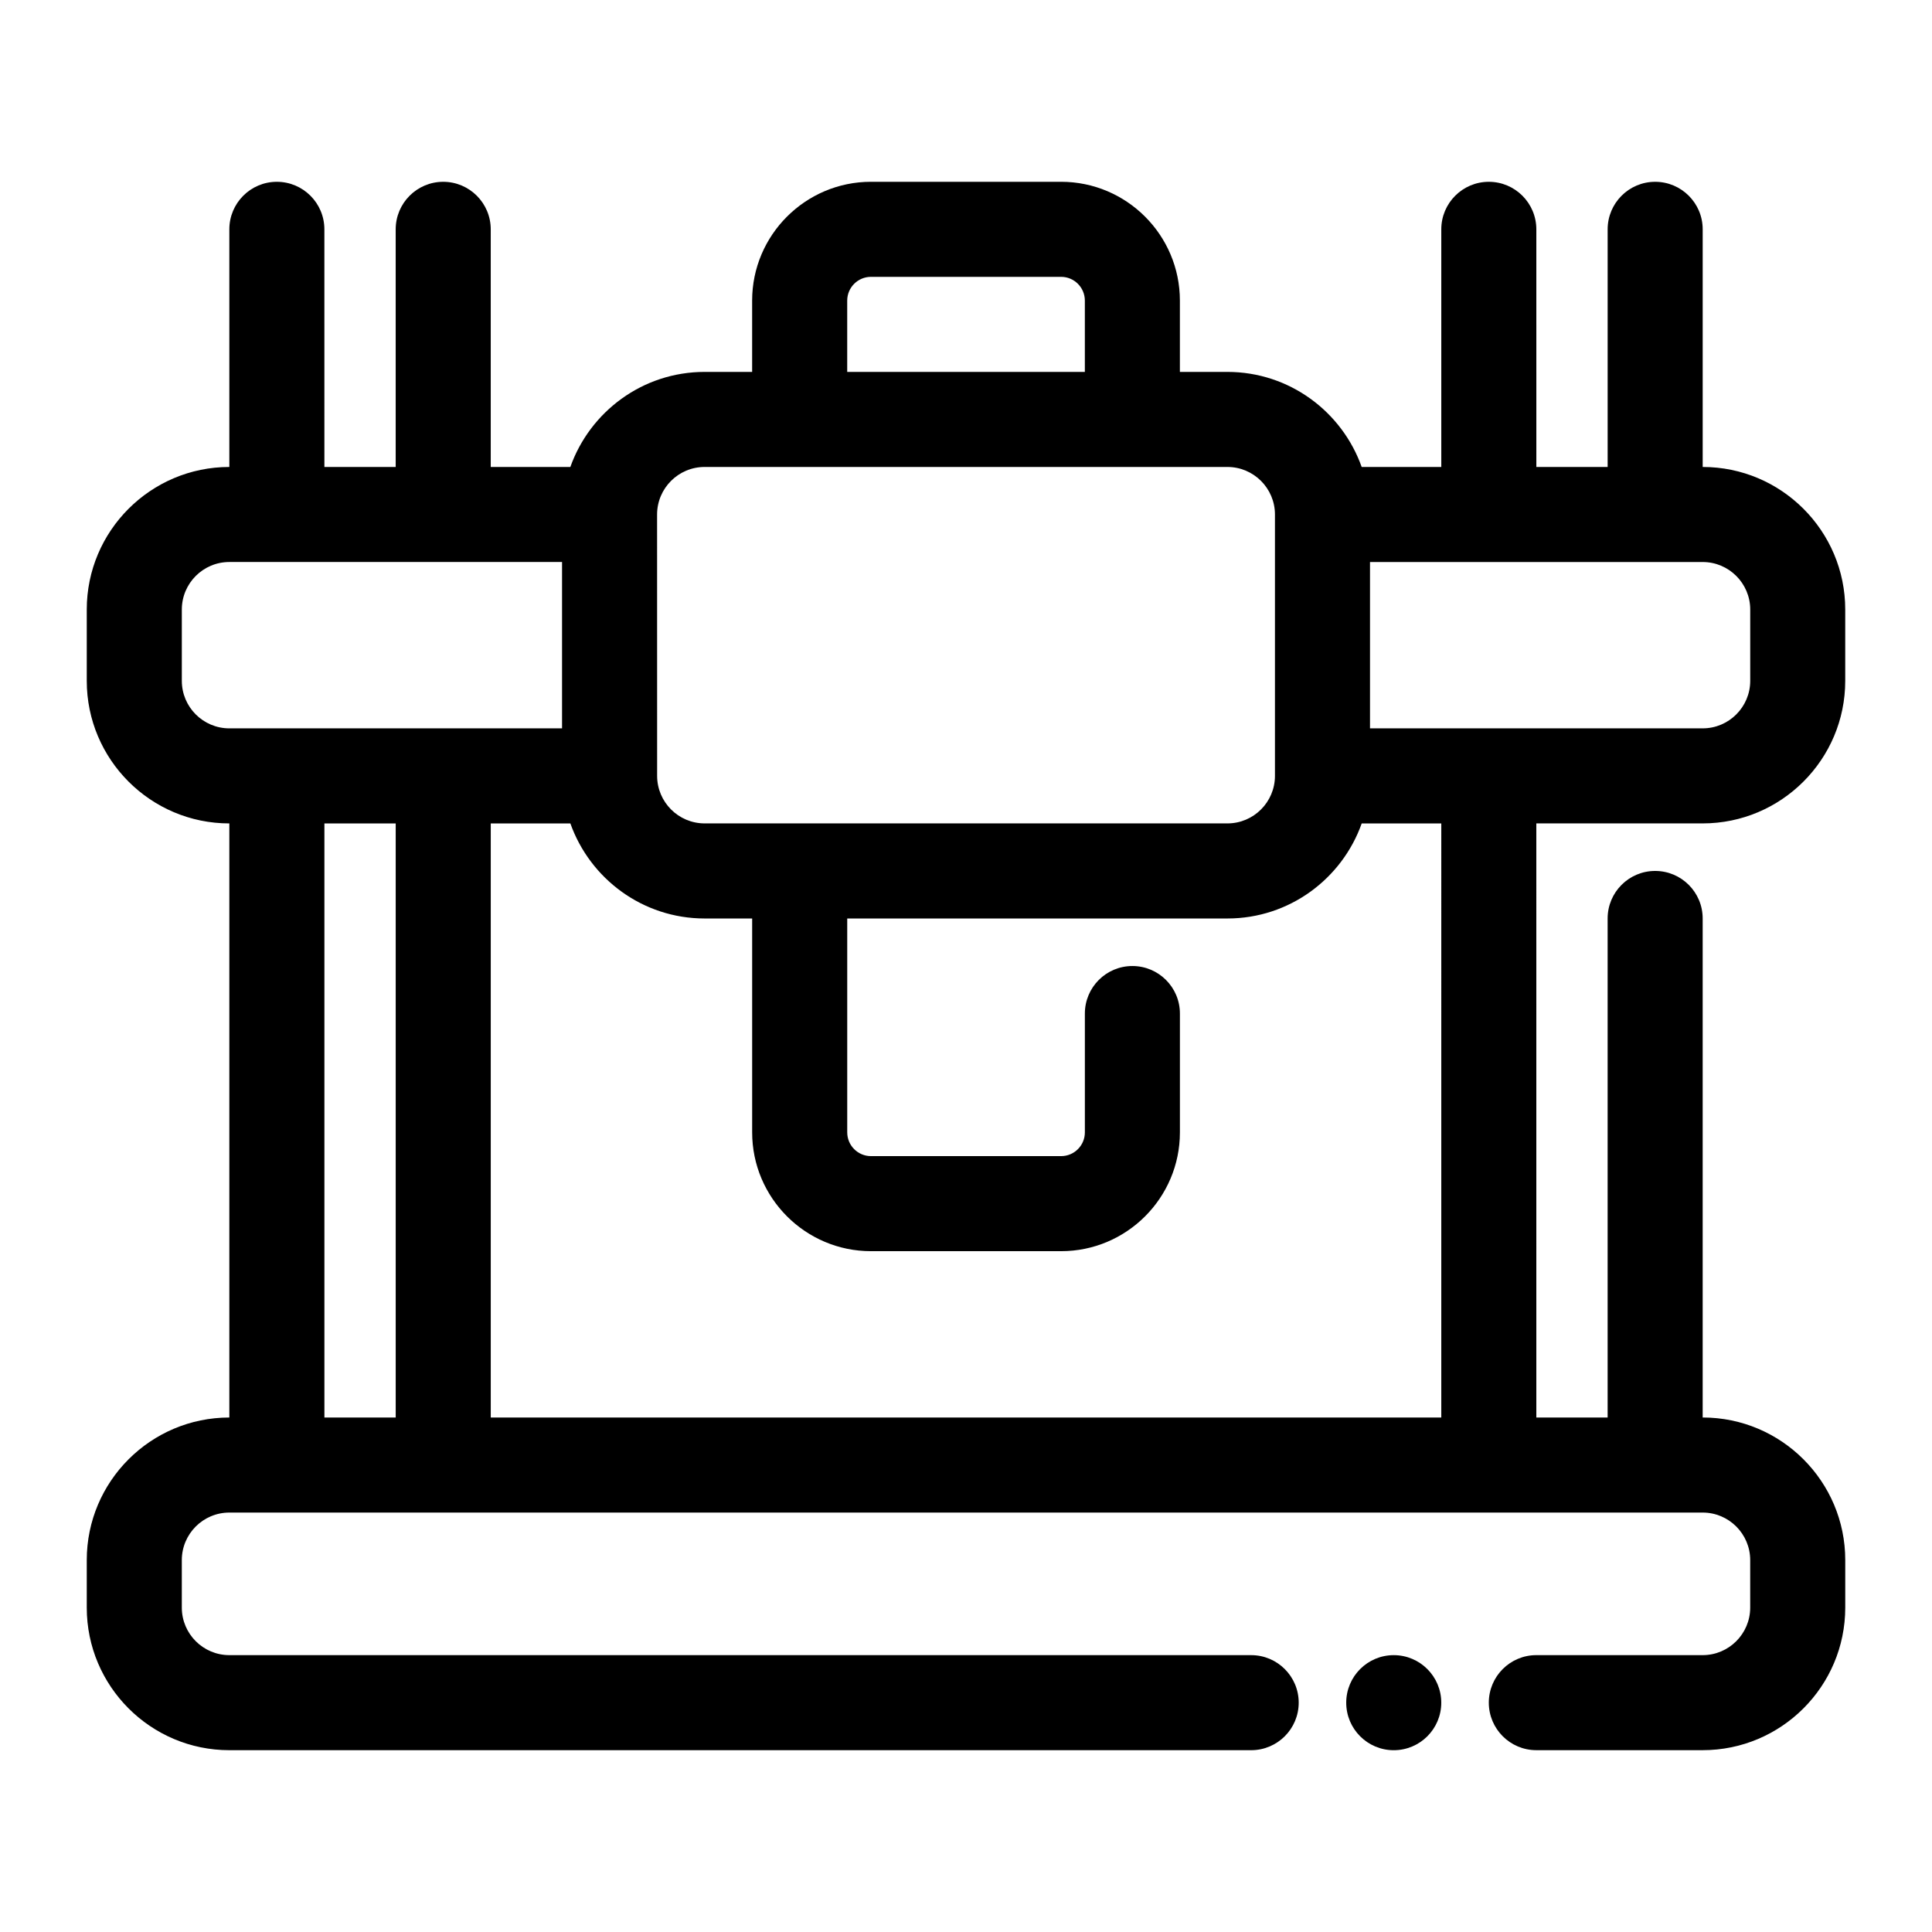 <?xml version="1.0" encoding="UTF-8"?>
<!-- Uploaded to: SVG Repo, www.svgrepo.com, Generator: SVG Repo Mixer Tools -->
<svg fill="#000000" width="800px" height="800px" version="1.1" viewBox="144 144 512 512" xmlns="http://www.w3.org/2000/svg">
 <g>
  <path d="m595.23 267.75v-62.977c0-6.953-5.644-12.594-12.594-12.594-6.953 0-12.594 5.644-12.594 12.594v62.977h-18.895l-0.004-62.977c0-6.953-5.644-12.594-12.594-12.594-6.953 0-12.594 5.644-12.594 12.594v62.977h-21.098c-5.203-14.656-19.164-25.191-35.582-25.191h-12.594v-18.895c0-17.363-14.125-31.488-31.488-31.488h-50.383c-17.363 0-31.488 14.125-31.488 31.488v18.895h-12.594c-16.418 0-30.379 10.535-35.582 25.191h-21.098v-62.977c0-6.953-5.644-12.594-12.594-12.594-6.953 0-12.594 5.644-12.594 12.594v62.977h-18.895l-0.004-62.977c0-6.953-5.644-12.594-12.594-12.594-6.953-0.004-12.594 5.641-12.594 12.594v62.977c-20.84 0-37.785 16.945-37.785 37.785v18.895c0 20.84 16.945 37.785 37.785 37.785v157.44c-20.84 0-37.785 16.945-37.785 37.785v12.594c0 20.84 16.945 37.785 37.785 37.785h270.8c6.953 0 12.594-5.644 12.594-12.594 0-6.953-5.644-12.594-12.594-12.594l-270.8-0.004c-6.945 0-12.594-5.648-12.594-12.594v-12.594c0-6.945 5.648-12.594 12.594-12.594h390.45c6.945 0 12.594 5.648 12.594 12.594v12.594c0 6.945-5.648 12.594-12.594 12.594h-44.082c-6.953 0-12.594 5.644-12.594 12.594 0 6.953 5.644 12.594 12.594 12.594h44.082c20.84 0 37.785-16.945 37.785-37.785v-12.594c0-20.84-16.945-37.785-37.785-37.785v-132.25c0-6.953-5.644-12.594-12.594-12.594-6.953 0-12.594 5.644-12.594 12.594v132.25h-18.895l-0.004-157.44h44.082c20.84 0 37.785-16.945 37.785-37.785v-18.895c0.004-20.836-16.945-37.781-37.781-37.781zm-226.71-44.086c0-3.477 2.82-6.297 6.297-6.297h50.383c3.477 0 6.297 2.82 6.297 6.297v18.895h-62.977zm-50.383 56.68c0-6.945 5.648-12.594 12.594-12.594h138.55c6.945 0 12.594 5.648 12.594 12.594v69.273c0 6.945-5.648 12.594-12.594 12.594h-138.54c-6.945 0-12.594-5.648-12.594-12.594zm-125.95 44.082v-18.895c0-6.945 5.648-12.594 12.594-12.594h88.168v44.082l-88.164 0.004c-6.949 0-12.598-5.648-12.598-12.598zm56.68 195.23h-18.895v-157.44h18.895zm277.09 0h-251.9v-157.44h21.098c5.203 14.656 19.164 25.191 35.582 25.191h12.594v56.68c0 17.363 14.125 31.488 31.488 31.488h50.383c17.363 0 31.488-14.125 31.488-31.488v-31.488c0-6.953-5.644-12.594-12.594-12.594-6.953 0-12.594 5.644-12.594 12.594v31.488c0 3.477-2.82 6.297-6.297 6.297h-50.383c-3.477 0-6.297-2.82-6.297-6.297v-56.68h100.76c16.418 0 30.379-10.535 35.582-25.191h21.09zm81.871-195.23c0 6.945-5.648 12.594-12.594 12.594l-88.168 0.004v-44.082h88.168c6.945 0 12.594 5.648 12.594 12.594z"/>
  <path d="m525.95 595.23c0 6.953-5.637 12.594-12.594 12.594s-12.594-5.641-12.594-12.594c0-6.957 5.637-12.598 12.594-12.598s12.594 5.641 12.594 12.598"/>
 </g>
</svg>